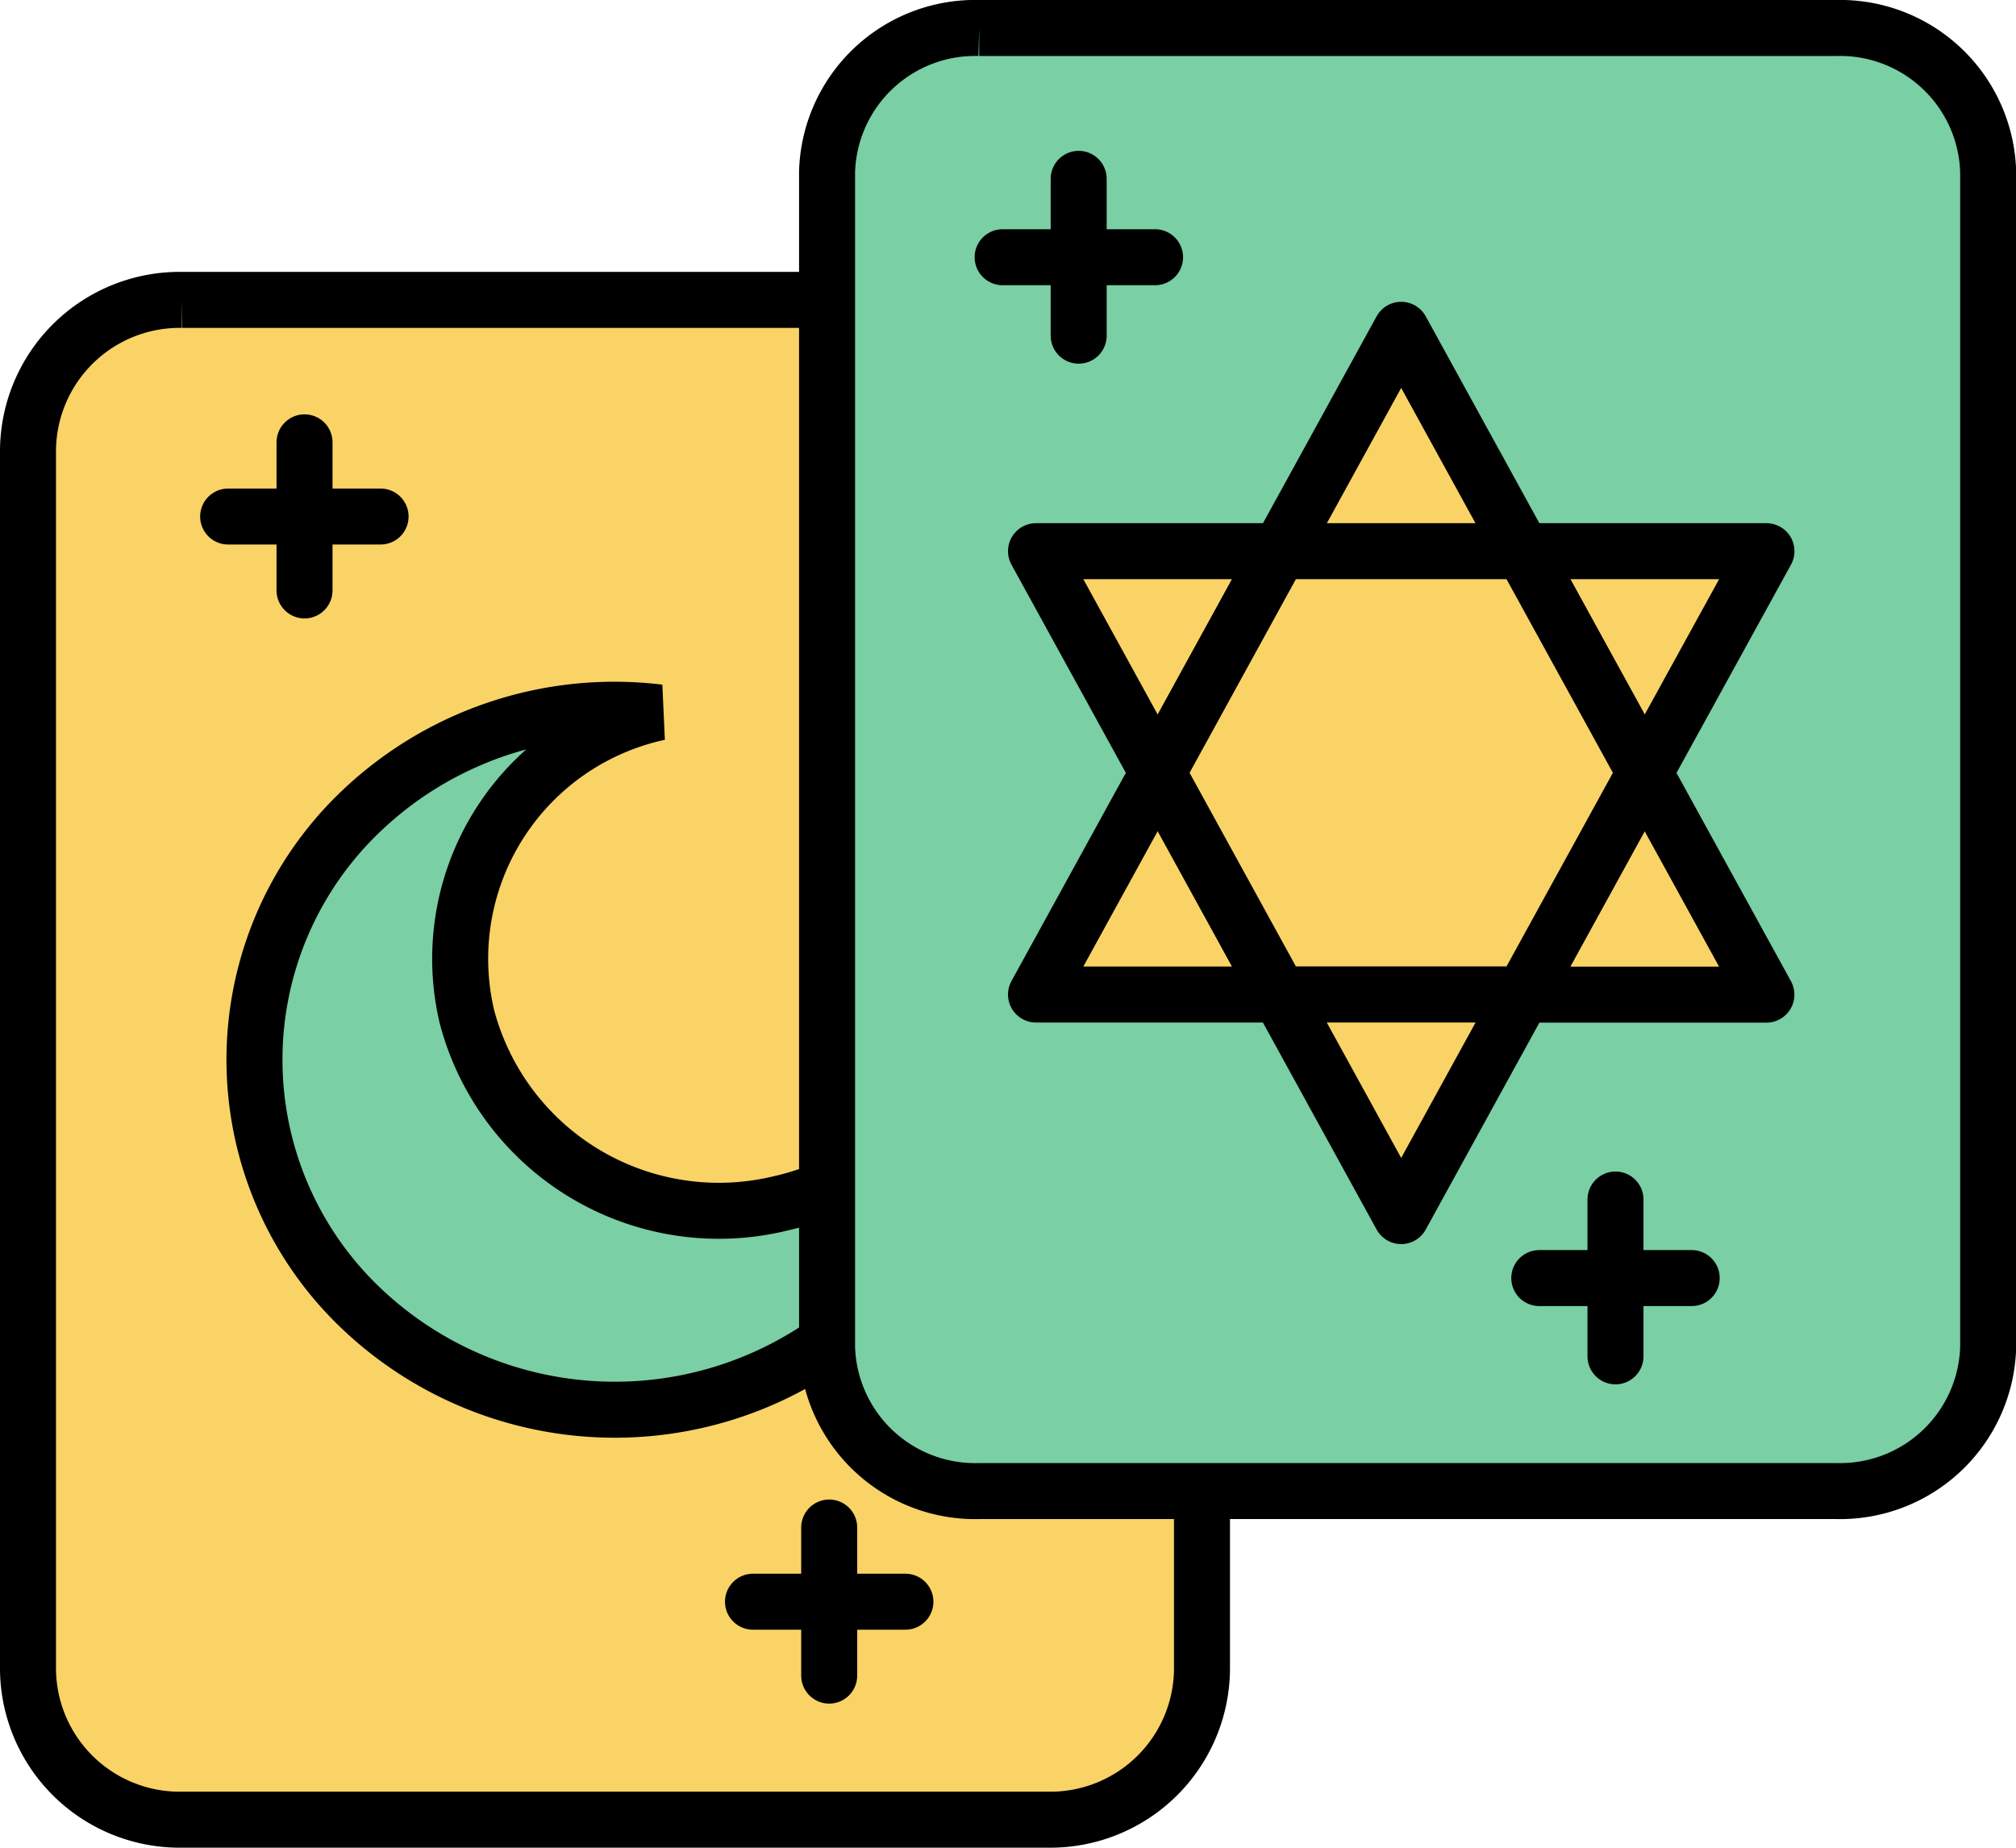 <svg xmlns="http://www.w3.org/2000/svg" width="36" height="33" viewBox="0 0 36 33">
    <g data-name="그룹 15510">
        <path data-name="패스 11412" d="M3.147 4.619h15.47a2.709 2.709 0 0 1 2.747 2.668v21.807a2.709 2.709 0 0 1-2.747 2.668H3.147A2.709 2.709 0 0 1 .4 29.094V7.287a2.709 2.709 0 0 1 2.747-2.668" transform="translate(.1 .737)" style="stroke:#000;fill:#f9d366"/>
        <path data-name="선 8" transform="translate(4.074 9.225)" style="stroke-linecap:round;stroke-linejoin:round;fill:none;stroke:#000" d="M0 0h2.722"/>
        <path data-name="선 9" transform="translate(5.438 7.9)" style="stroke-linecap:round;stroke-linejoin:round;fill:none;stroke:#000" d="M0 0v2.645"/>
        <g data-name="그룹 15712">
            <path data-name="선 10" transform="translate(13.446 28.606)" style="stroke-linecap:round;stroke-linejoin:round;fill:none;stroke:#000" d="M0 0h2.722"/>
            <path data-name="선 11" transform="translate(14.807 27.281)" style="stroke-linecap:round;stroke-linejoin:round;fill:none;stroke:#000" d="M0 0v2.645"/>
        </g>
        <path data-name="패스 11414" d="M14.038 20.355a6.571 6.571 0 0 1-9.1 0 6.126 6.126 0 0 1 0-8.841 6.554 6.554 0 0 1 5.338-1.782 4.5 4.5 0 0 0-3.428 5.438 4.653 4.653 0 0 0 5.6 3.33 4.578 4.578 0 0 0 3.428-3.33 6.137 6.137 0 0 1-1.837 5.186" transform="translate(1.491 2.992)" style="fill:#7acfa5;stroke:#000"/>
    </g>
    <path data-name="패스 11416" d="M13.367.4h15.3a2.646 2.646 0 0 1 2.717 2.568v20.994a2.646 2.646 0 0 1-2.717 2.568h-15.3a2.646 2.646 0 0 1-2.717-2.568V2.968A2.646 2.646 0 0 1 13.367.4" transform="translate(4.119 .1)" style="fill:#7acfa5;stroke:#000"/>
    <g data-name="그룹 15508">
        <path data-name="선 12" transform="translate(17.904 4.594)" style="stroke-linecap:round;stroke-linejoin:round;fill:none;stroke:#000" d="M0 0h2.722"/>
        <path data-name="선 13" transform="translate(19.262 3.194)" style="stroke-linecap:round;stroke-linejoin:round;fill:none;stroke:#000" d="M0 0v2.801"/>
    </g>
    <g data-name="그룹 15509">
        <path data-name="선 14" transform="translate(27.487 22.826)" style="stroke-linecap:round;stroke-linejoin:round;fill:none;stroke:#000" d="M0 0h2.722"/>
        <path data-name="선 15" transform="translate(28.848 21.423)" style="stroke-linecap:round;stroke-linejoin:round;fill:none;stroke:#000" d="M0 0v2.801"/>
    </g>
    <g data-name="그룹 15507">
        <path data-name="패스 11419" d="m13.248 7.2 2.174 3.958L17.595 7.2z" transform="translate(5.252 2.644)" style="stroke-linecap:round;stroke-linejoin:round;stroke:#000;fill:#f9d366"/>
        <path data-name="패스 11421" d="M23.3 7.2h-4.349l2.173 3.958z" transform="translate(8.244 2.644)" style="stroke-linecap:round;stroke-linejoin:round;stroke:#000;fill:#f9d366"/>
        <path data-name="패스 11423" d="m18.274 16.334 2.174-3.958H16.1z" transform="translate(6.747 5.385)" style="stroke-linecap:round;stroke-linejoin:round;stroke:#000;fill:#f9d366"/>
        <path data-name="패스 11425" d="M13.248 13.748h4.347L15.422 9.79z" transform="translate(5.252 4.014)" style="stroke-linecap:round;stroke-linejoin:round;stroke:#000;fill:#f9d366"/>
        <path data-name="패스 11427" d="m21.125 9.791-2.174 3.958H23.3z" transform="translate(8.243 4.015)" style="stroke-linecap:round;stroke-linejoin:round;stroke:#000;fill:#f9d366"/>
        <path data-name="패스 11429" d="M18.274 4.619 16.1 8.577h4.348z" transform="translate(6.747 1.271)" style="stroke-linecap:round;stroke-linejoin:round;stroke:#000;fill:#f9d366"/>
        <path data-name="패스 11431" d="M21.2 7.2h-4.353l-2.173 3.958 2.173 3.958H21.2l2.174-3.958z" transform="translate(5.998 2.644)" style="stroke-linecap:round;stroke-linejoin:round;stroke:#000;fill:#f9d366"/>
    </g>
</svg>
